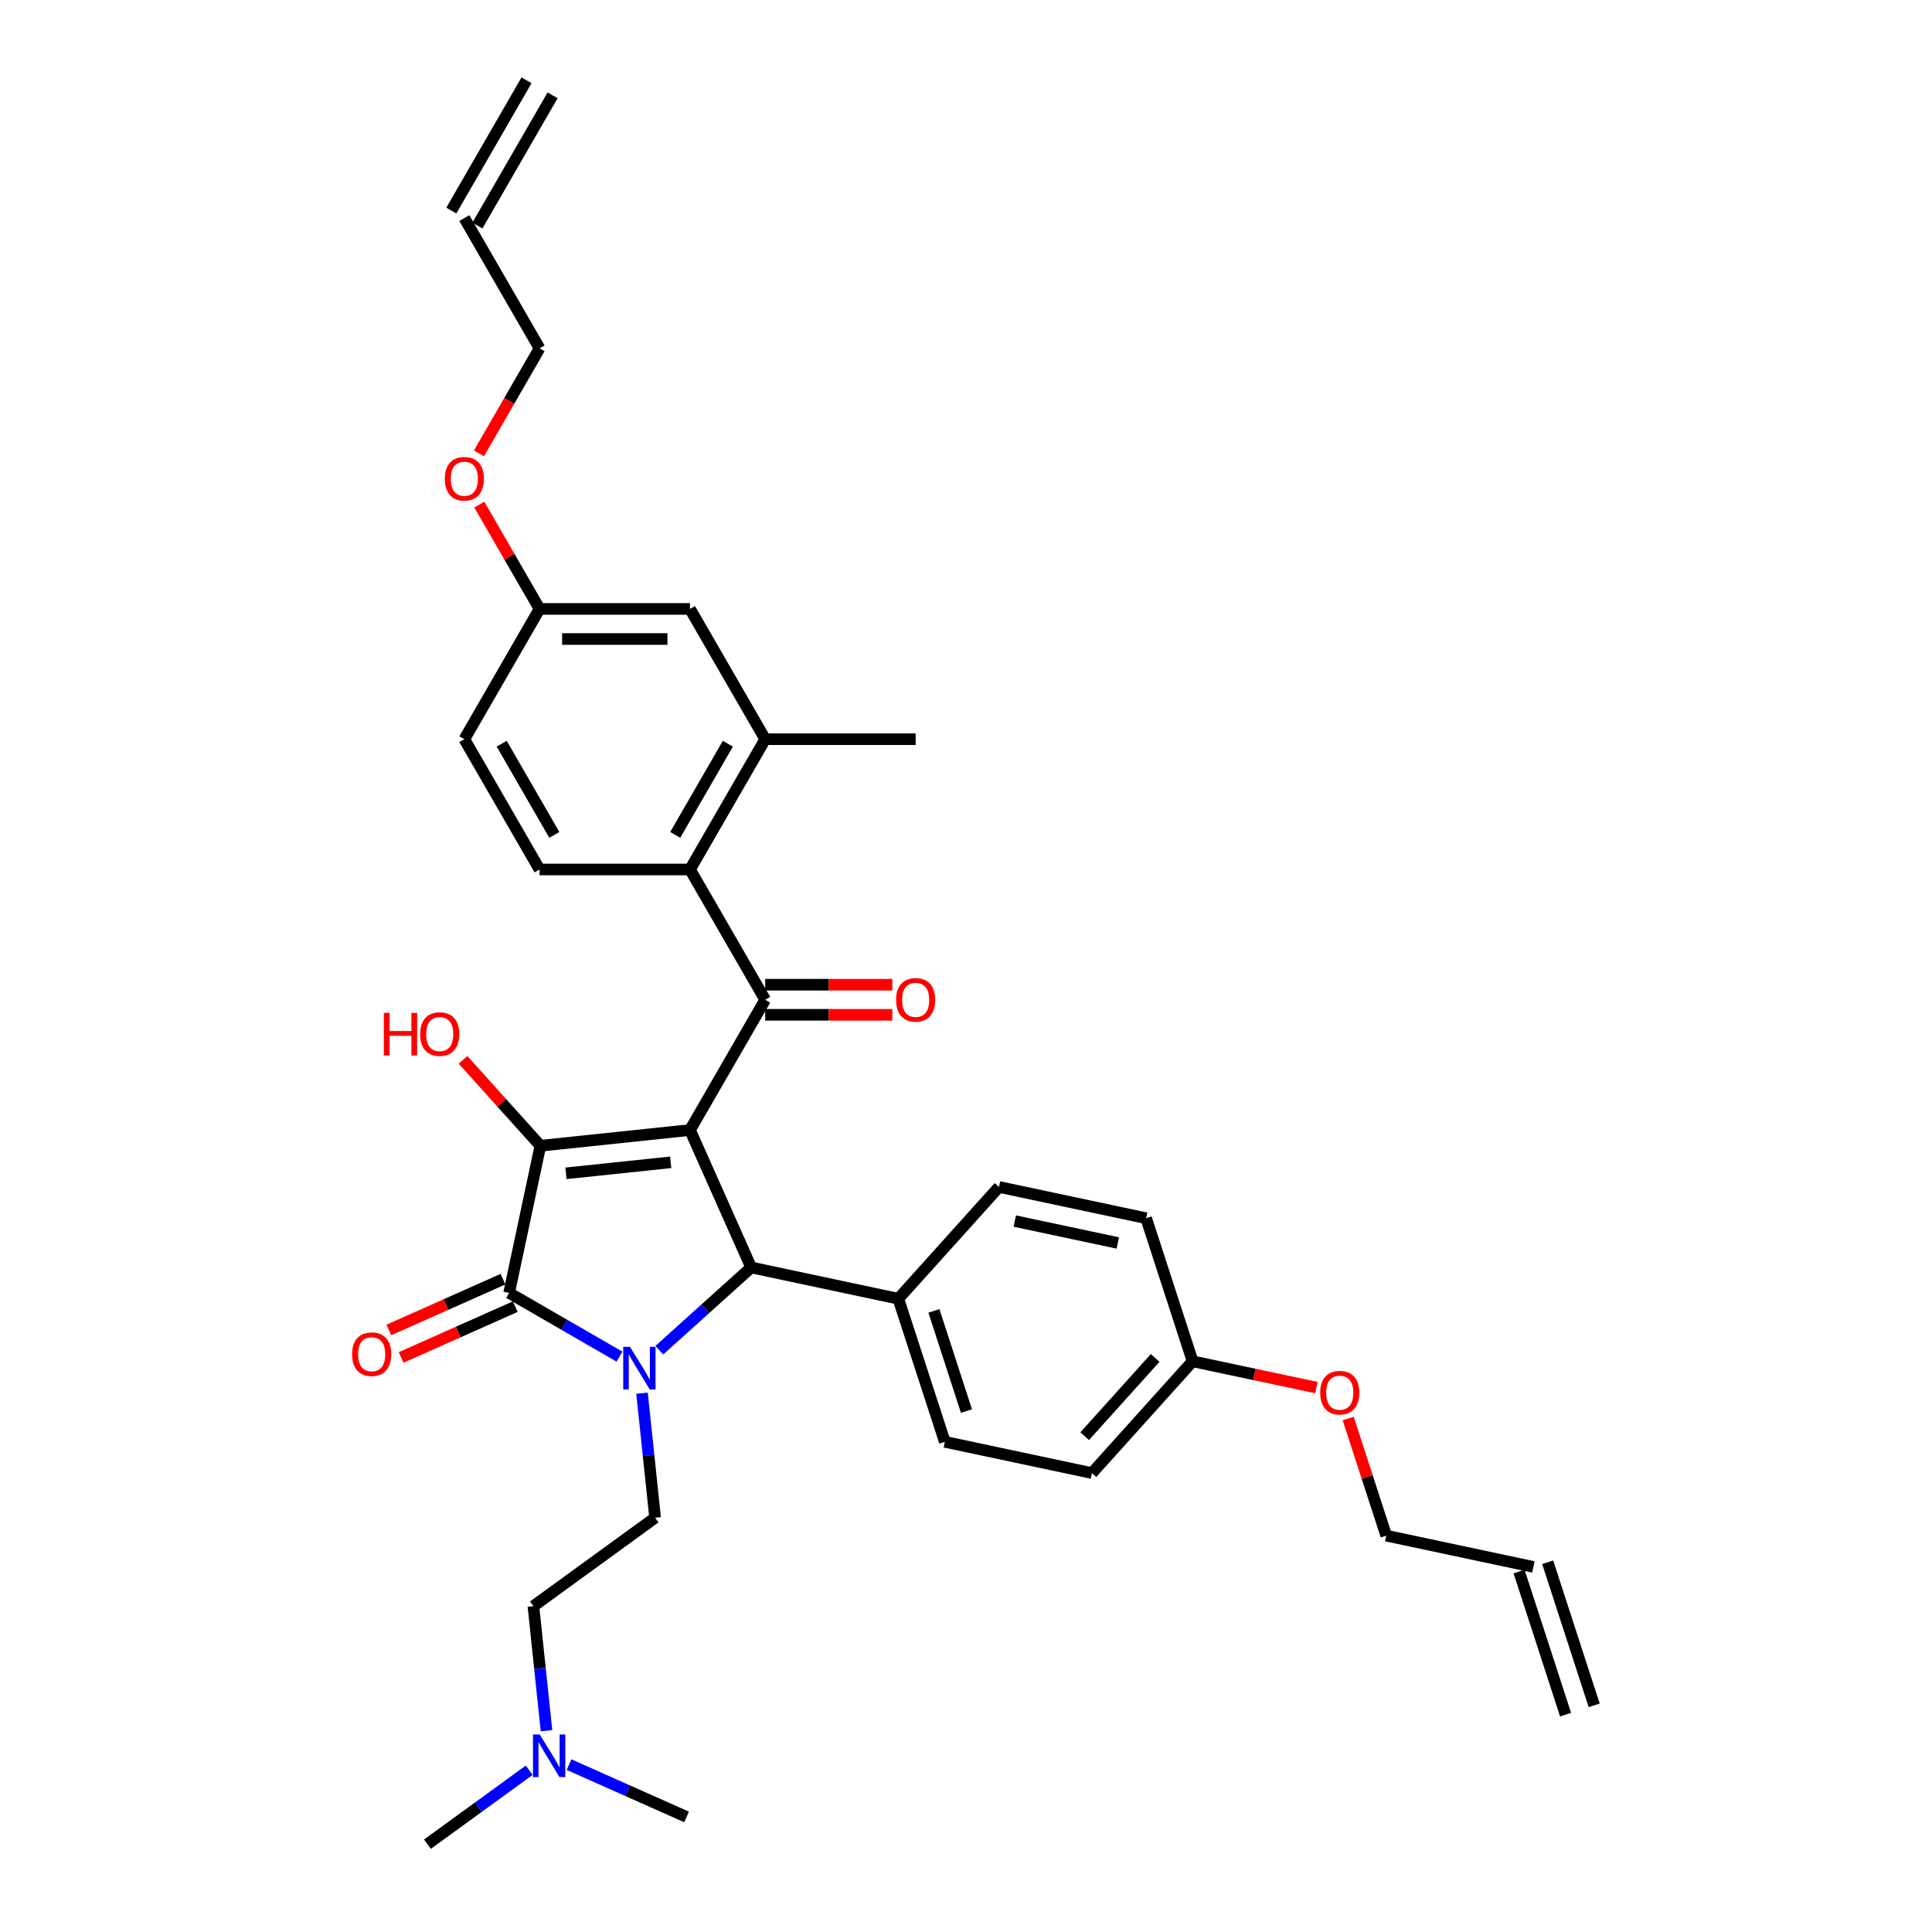 <?xml version='1.0' encoding='iso-8859-1'?>
<svg version='1.1' baseProfile='full'
              xmlns='http://www.w3.org/2000/svg'
                      xmlns:rdkit='http://www.rdkit.org/xml'
                      xmlns:xlink='http://www.w3.org/1999/xlink'
                  xml:space='preserve'
width='1000px' height='1000px' viewBox='0 0 1000 1000'>
<!-- END OF HEADER -->
<rect style='opacity:1.0;fill:#FFFFFF;stroke:none' width='1000' height='1000' x='0' y='0'> </rect>
<path class='bond-1' d='M 357.139,584.906 L 279.703,593.045' style='fill:none;fill-rule:evenodd;stroke:#000000;stroke-width:6px;stroke-linecap:butt;stroke-linejoin:miter;stroke-opacity:1' />
<path class='bond-1' d='M 347.152,601.615 L 292.946,607.312' style='fill:none;fill-rule:evenodd;stroke:#000000;stroke-width:6px;stroke-linecap:butt;stroke-linejoin:miter;stroke-opacity:1' />
<path class='bond-3' d='M 357.139,584.906 L 388.809,656.038' style='fill:none;fill-rule:evenodd;stroke:#000000;stroke-width:6px;stroke-linecap:butt;stroke-linejoin:miter;stroke-opacity:1' />
<path class='bond-4' d='M 357.139,584.906 L 396.071,517.475' style='fill:none;fill-rule:evenodd;stroke:#000000;stroke-width:6px;stroke-linecap:butt;stroke-linejoin:miter;stroke-opacity:1' />
<path class='bond-0' d='M 341.255,698.856 L 365.032,677.447' style='fill:none;fill-rule:evenodd;stroke:#0000FF;stroke-width:6px;stroke-linecap:butt;stroke-linejoin:miter;stroke-opacity:1' />
<path class='bond-0' d='M 365.032,677.447 L 388.809,656.038' style='fill:none;fill-rule:evenodd;stroke:#000000;stroke-width:6px;stroke-linecap:butt;stroke-linejoin:miter;stroke-opacity:1' />
<path class='bond-6' d='M 332.309,721.111 L 335.697,753.343' style='fill:none;fill-rule:evenodd;stroke:#0000FF;stroke-width:6px;stroke-linecap:butt;stroke-linejoin:miter;stroke-opacity:1' />
<path class='bond-6' d='M 335.697,753.343 L 339.085,785.575' style='fill:none;fill-rule:evenodd;stroke:#000000;stroke-width:6px;stroke-linecap:butt;stroke-linejoin:miter;stroke-opacity:1' />
<path class='bond-34' d='M 320.637,702.187 L 292.075,685.697' style='fill:none;fill-rule:evenodd;stroke:#0000FF;stroke-width:6px;stroke-linecap:butt;stroke-linejoin:miter;stroke-opacity:1' />
<path class='bond-34' d='M 292.075,685.697 L 263.514,669.207' style='fill:none;fill-rule:evenodd;stroke:#000000;stroke-width:6px;stroke-linecap:butt;stroke-linejoin:miter;stroke-opacity:1' />
<path class='bond-2' d='M 279.703,593.045 L 263.514,669.207' style='fill:none;fill-rule:evenodd;stroke:#000000;stroke-width:6px;stroke-linecap:butt;stroke-linejoin:miter;stroke-opacity:1' />
<path class='bond-13' d='M 279.703,593.045 L 259.687,570.815' style='fill:none;fill-rule:evenodd;stroke:#000000;stroke-width:6px;stroke-linecap:butt;stroke-linejoin:miter;stroke-opacity:1' />
<path class='bond-13' d='M 259.687,570.815 L 239.671,548.585' style='fill:none;fill-rule:evenodd;stroke:#FF0000;stroke-width:6px;stroke-linecap:butt;stroke-linejoin:miter;stroke-opacity:1' />
<path class='bond-10' d='M 260.347,662.094 L 230.816,675.242' style='fill:none;fill-rule:evenodd;stroke:#000000;stroke-width:6px;stroke-linecap:butt;stroke-linejoin:miter;stroke-opacity:1' />
<path class='bond-10' d='M 230.816,675.242 L 201.284,688.39' style='fill:none;fill-rule:evenodd;stroke:#FF0000;stroke-width:6px;stroke-linecap:butt;stroke-linejoin:miter;stroke-opacity:1' />
<path class='bond-10' d='M 266.681,676.32 L 237.15,689.468' style='fill:none;fill-rule:evenodd;stroke:#000000;stroke-width:6px;stroke-linecap:butt;stroke-linejoin:miter;stroke-opacity:1' />
<path class='bond-10' d='M 237.15,689.468 L 207.618,702.617' style='fill:none;fill-rule:evenodd;stroke:#FF0000;stroke-width:6px;stroke-linecap:butt;stroke-linejoin:miter;stroke-opacity:1' />
<path class='bond-8' d='M 388.809,656.038 L 464.971,672.227' style='fill:none;fill-rule:evenodd;stroke:#000000;stroke-width:6px;stroke-linecap:butt;stroke-linejoin:miter;stroke-opacity:1' />
<path class='bond-5' d='M 396.071,517.475 L 357.139,450.043' style='fill:none;fill-rule:evenodd;stroke:#000000;stroke-width:6px;stroke-linecap:butt;stroke-linejoin:miter;stroke-opacity:1' />
<path class='bond-11' d='M 396.071,525.261 L 428.968,525.261' style='fill:none;fill-rule:evenodd;stroke:#000000;stroke-width:6px;stroke-linecap:butt;stroke-linejoin:miter;stroke-opacity:1' />
<path class='bond-11' d='M 428.968,525.261 L 461.865,525.261' style='fill:none;fill-rule:evenodd;stroke:#FF0000;stroke-width:6px;stroke-linecap:butt;stroke-linejoin:miter;stroke-opacity:1' />
<path class='bond-11' d='M 396.071,509.689 L 428.968,509.689' style='fill:none;fill-rule:evenodd;stroke:#000000;stroke-width:6px;stroke-linecap:butt;stroke-linejoin:miter;stroke-opacity:1' />
<path class='bond-11' d='M 428.968,509.689 L 461.865,509.689' style='fill:none;fill-rule:evenodd;stroke:#FF0000;stroke-width:6px;stroke-linecap:butt;stroke-linejoin:miter;stroke-opacity:1' />
<path class='bond-7' d='M 357.139,450.043 L 396.071,382.612' style='fill:none;fill-rule:evenodd;stroke:#000000;stroke-width:6px;stroke-linecap:butt;stroke-linejoin:miter;stroke-opacity:1' />
<path class='bond-7' d='M 349.493,432.142 L 376.745,384.94' style='fill:none;fill-rule:evenodd;stroke:#000000;stroke-width:6px;stroke-linecap:butt;stroke-linejoin:miter;stroke-opacity:1' />
<path class='bond-9' d='M 357.139,450.043 L 279.276,450.043' style='fill:none;fill-rule:evenodd;stroke:#000000;stroke-width:6px;stroke-linecap:butt;stroke-linejoin:miter;stroke-opacity:1' />
<path class='bond-20' d='M 339.085,785.575 L 276.092,831.342' style='fill:none;fill-rule:evenodd;stroke:#000000;stroke-width:6px;stroke-linecap:butt;stroke-linejoin:miter;stroke-opacity:1' />
<path class='bond-12' d='M 396.071,382.612 L 357.139,315.18' style='fill:none;fill-rule:evenodd;stroke:#000000;stroke-width:6px;stroke-linecap:butt;stroke-linejoin:miter;stroke-opacity:1' />
<path class='bond-29' d='M 396.071,382.612 L 473.934,382.612' style='fill:none;fill-rule:evenodd;stroke:#000000;stroke-width:6px;stroke-linecap:butt;stroke-linejoin:miter;stroke-opacity:1' />
<path class='bond-14' d='M 464.971,672.227 L 489.032,746.279' style='fill:none;fill-rule:evenodd;stroke:#000000;stroke-width:6px;stroke-linecap:butt;stroke-linejoin:miter;stroke-opacity:1' />
<path class='bond-14' d='M 483.39,678.522 L 500.233,730.359' style='fill:none;fill-rule:evenodd;stroke:#000000;stroke-width:6px;stroke-linecap:butt;stroke-linejoin:miter;stroke-opacity:1' />
<path class='bond-15' d='M 464.971,672.227 L 517.072,614.363' style='fill:none;fill-rule:evenodd;stroke:#000000;stroke-width:6px;stroke-linecap:butt;stroke-linejoin:miter;stroke-opacity:1' />
<path class='bond-23' d='M 279.276,450.043 L 240.345,382.612' style='fill:none;fill-rule:evenodd;stroke:#000000;stroke-width:6px;stroke-linecap:butt;stroke-linejoin:miter;stroke-opacity:1' />
<path class='bond-23' d='M 286.923,432.142 L 259.671,384.94' style='fill:none;fill-rule:evenodd;stroke:#000000;stroke-width:6px;stroke-linecap:butt;stroke-linejoin:miter;stroke-opacity:1' />
<path class='bond-36' d='M 357.139,315.18 L 279.276,315.18' style='fill:none;fill-rule:evenodd;stroke:#000000;stroke-width:6px;stroke-linecap:butt;stroke-linejoin:miter;stroke-opacity:1' />
<path class='bond-36' d='M 345.46,330.753 L 290.956,330.753' style='fill:none;fill-rule:evenodd;stroke:#000000;stroke-width:6px;stroke-linecap:butt;stroke-linejoin:miter;stroke-opacity:1' />
<path class='bond-25' d='M 489.032,746.279 L 565.194,762.468' style='fill:none;fill-rule:evenodd;stroke:#000000;stroke-width:6px;stroke-linecap:butt;stroke-linejoin:miter;stroke-opacity:1' />
<path class='bond-26' d='M 517.072,614.363 L 593.233,630.552' style='fill:none;fill-rule:evenodd;stroke:#000000;stroke-width:6px;stroke-linecap:butt;stroke-linejoin:miter;stroke-opacity:1' />
<path class='bond-26' d='M 525.258,632.024 L 578.571,643.356' style='fill:none;fill-rule:evenodd;stroke:#000000;stroke-width:6px;stroke-linecap:butt;stroke-linejoin:miter;stroke-opacity:1' />
<path class='bond-16' d='M 793.679,811.034 L 717.517,794.845' style='fill:none;fill-rule:evenodd;stroke:#000000;stroke-width:6px;stroke-linecap:butt;stroke-linejoin:miter;stroke-opacity:1' />
<path class='bond-18' d='M 786.273,813.44 L 810.334,887.492' style='fill:none;fill-rule:evenodd;stroke:#000000;stroke-width:6px;stroke-linecap:butt;stroke-linejoin:miter;stroke-opacity:1' />
<path class='bond-18' d='M 801.084,808.627 L 825.145,882.68' style='fill:none;fill-rule:evenodd;stroke:#000000;stroke-width:6px;stroke-linecap:butt;stroke-linejoin:miter;stroke-opacity:1' />
<path class='bond-17' d='M 240.345,112.886 L 279.276,180.318' style='fill:none;fill-rule:evenodd;stroke:#000000;stroke-width:6px;stroke-linecap:butt;stroke-linejoin:miter;stroke-opacity:1' />
<path class='bond-19' d='M 247.088,116.779 L 286.019,49.348' style='fill:none;fill-rule:evenodd;stroke:#000000;stroke-width:6px;stroke-linecap:butt;stroke-linejoin:miter;stroke-opacity:1' />
<path class='bond-19' d='M 233.602,108.993 L 272.533,41.561' style='fill:none;fill-rule:evenodd;stroke:#000000;stroke-width:6px;stroke-linecap:butt;stroke-linejoin:miter;stroke-opacity:1' />
<path class='bond-22' d='M 276.092,831.342 L 279.48,863.574' style='fill:none;fill-rule:evenodd;stroke:#000000;stroke-width:6px;stroke-linecap:butt;stroke-linejoin:miter;stroke-opacity:1' />
<path class='bond-22' d='M 279.48,863.574 L 282.867,895.807' style='fill:none;fill-rule:evenodd;stroke:#0000FF;stroke-width:6px;stroke-linecap:butt;stroke-linejoin:miter;stroke-opacity:1' />
<path class='bond-21' d='M 279.276,315.18 L 240.345,382.612' style='fill:none;fill-rule:evenodd;stroke:#000000;stroke-width:6px;stroke-linecap:butt;stroke-linejoin:miter;stroke-opacity:1' />
<path class='bond-27' d='M 279.276,315.18 L 263.69,288.184' style='fill:none;fill-rule:evenodd;stroke:#000000;stroke-width:6px;stroke-linecap:butt;stroke-linejoin:miter;stroke-opacity:1' />
<path class='bond-27' d='M 263.69,288.184 L 248.104,261.188' style='fill:none;fill-rule:evenodd;stroke:#FF0000;stroke-width:6px;stroke-linecap:butt;stroke-linejoin:miter;stroke-opacity:1' />
<path class='bond-32' d='M 273.922,916.269 L 247.58,935.407' style='fill:none;fill-rule:evenodd;stroke:#0000FF;stroke-width:6px;stroke-linecap:butt;stroke-linejoin:miter;stroke-opacity:1' />
<path class='bond-32' d='M 247.58,935.407 L 221.238,954.545' style='fill:none;fill-rule:evenodd;stroke:#000000;stroke-width:6px;stroke-linecap:butt;stroke-linejoin:miter;stroke-opacity:1' />
<path class='bond-33' d='M 294.54,913.369 L 324.951,926.908' style='fill:none;fill-rule:evenodd;stroke:#0000FF;stroke-width:6px;stroke-linecap:butt;stroke-linejoin:miter;stroke-opacity:1' />
<path class='bond-33' d='M 324.951,926.908 L 355.362,940.448' style='fill:none;fill-rule:evenodd;stroke:#000000;stroke-width:6px;stroke-linecap:butt;stroke-linejoin:miter;stroke-opacity:1' />
<path class='bond-24' d='M 617.294,704.604 L 593.233,630.552' style='fill:none;fill-rule:evenodd;stroke:#000000;stroke-width:6px;stroke-linecap:butt;stroke-linejoin:miter;stroke-opacity:1' />
<path class='bond-28' d='M 617.294,704.604 L 649.341,711.416' style='fill:none;fill-rule:evenodd;stroke:#000000;stroke-width:6px;stroke-linecap:butt;stroke-linejoin:miter;stroke-opacity:1' />
<path class='bond-28' d='M 649.341,711.416 L 681.387,718.227' style='fill:none;fill-rule:evenodd;stroke:#FF0000;stroke-width:6px;stroke-linecap:butt;stroke-linejoin:miter;stroke-opacity:1' />
<path class='bond-35' d='M 617.294,704.604 L 565.194,762.468' style='fill:none;fill-rule:evenodd;stroke:#000000;stroke-width:6px;stroke-linecap:butt;stroke-linejoin:miter;stroke-opacity:1' />
<path class='bond-35' d='M 597.906,702.863 L 561.436,743.368' style='fill:none;fill-rule:evenodd;stroke:#000000;stroke-width:6px;stroke-linecap:butt;stroke-linejoin:miter;stroke-opacity:1' />
<path class='bond-30' d='M 247.906,234.652 L 263.591,207.485' style='fill:none;fill-rule:evenodd;stroke:#FF0000;stroke-width:6px;stroke-linecap:butt;stroke-linejoin:miter;stroke-opacity:1' />
<path class='bond-30' d='M 263.591,207.485 L 279.276,180.318' style='fill:none;fill-rule:evenodd;stroke:#000000;stroke-width:6px;stroke-linecap:butt;stroke-linejoin:miter;stroke-opacity:1' />
<path class='bond-31' d='M 697.823,734.232 L 707.67,764.538' style='fill:none;fill-rule:evenodd;stroke:#FF0000;stroke-width:6px;stroke-linecap:butt;stroke-linejoin:miter;stroke-opacity:1' />
<path class='bond-31' d='M 707.67,764.538 L 717.517,794.845' style='fill:none;fill-rule:evenodd;stroke:#000000;stroke-width:6px;stroke-linecap:butt;stroke-linejoin:miter;stroke-opacity:1' />
<path  class='atom-1' d='M 326.071 697.113
L 333.297 708.793
Q 334.013 709.945, 335.166 712.032
Q 336.318 714.118, 336.38 714.243
L 336.38 697.113
L 339.308 697.113
L 339.308 719.164
L 336.287 719.164
L 328.532 706.394
Q 327.629 704.899, 326.663 703.186
Q 325.729 701.473, 325.448 700.944
L 325.448 719.164
L 322.583 719.164
L 322.583 697.113
L 326.071 697.113
' fill='#0000FF'/>
<path  class='atom-11' d='M 182.26 700.939
Q 182.26 695.644, 184.877 692.686
Q 187.493 689.727, 192.383 689.727
Q 197.272 689.727, 199.889 692.686
Q 202.505 695.644, 202.505 700.939
Q 202.505 706.296, 199.857 709.348
Q 197.21 712.369, 192.383 712.369
Q 187.524 712.369, 184.877 709.348
Q 182.26 706.327, 182.26 700.939
M 192.383 709.878
Q 195.746 709.878, 197.553 707.635
Q 199.39 705.362, 199.39 700.939
Q 199.39 696.61, 197.553 694.43
Q 195.746 692.218, 192.383 692.218
Q 189.019 692.218, 187.181 694.399
Q 185.375 696.579, 185.375 700.939
Q 185.375 705.393, 187.181 707.635
Q 189.019 709.878, 192.383 709.878
' fill='#FF0000'/>
<path  class='atom-12' d='M 463.812 517.537
Q 463.812 512.243, 466.428 509.284
Q 469.044 506.325, 473.934 506.325
Q 478.824 506.325, 481.44 509.284
Q 484.056 512.243, 484.056 517.537
Q 484.056 522.894, 481.409 525.946
Q 478.762 528.968, 473.934 528.968
Q 469.075 528.968, 466.428 525.946
Q 463.812 522.925, 463.812 517.537
M 473.934 526.476
Q 477.298 526.476, 479.104 524.233
Q 480.942 521.96, 480.942 517.537
Q 480.942 513.208, 479.104 511.028
Q 477.298 508.817, 473.934 508.817
Q 470.57 508.817, 468.733 510.997
Q 466.926 513.177, 466.926 517.537
Q 466.926 521.991, 468.733 524.233
Q 470.57 526.476, 473.934 526.476
' fill='#FF0000'/>
<path  class='atom-14' d='M 198.668 524.281
L 201.658 524.281
L 201.658 533.656
L 212.933 533.656
L 212.933 524.281
L 215.923 524.281
L 215.923 546.332
L 212.933 546.332
L 212.933 536.147
L 201.658 536.147
L 201.658 546.332
L 198.668 546.332
L 198.668 524.281
' fill='#FF0000'/>
<path  class='atom-14' d='M 217.48 535.244
Q 217.48 529.949, 220.096 526.99
Q 222.712 524.032, 227.602 524.032
Q 232.492 524.032, 235.108 526.99
Q 237.724 529.949, 237.724 535.244
Q 237.724 540.601, 235.077 543.653
Q 232.43 546.674, 227.602 546.674
Q 222.743 546.674, 220.096 543.653
Q 217.48 540.632, 217.48 535.244
M 227.602 544.183
Q 230.966 544.183, 232.772 541.94
Q 234.61 539.667, 234.61 535.244
Q 234.61 530.915, 232.772 528.735
Q 230.966 526.523, 227.602 526.523
Q 224.238 526.523, 222.401 528.703
Q 220.594 530.884, 220.594 535.244
Q 220.594 539.698, 222.401 541.94
Q 224.238 544.183, 227.602 544.183
' fill='#FF0000'/>
<path  class='atom-23' d='M 279.357 897.753
L 286.582 909.433
Q 287.299 910.585, 288.451 912.672
Q 289.603 914.759, 289.666 914.883
L 289.666 897.753
L 292.593 897.753
L 292.593 919.804
L 289.572 919.804
L 281.817 907.034
Q 280.914 905.54, 279.948 903.827
Q 279.014 902.114, 278.734 901.584
L 278.734 919.804
L 275.868 919.804
L 275.868 897.753
L 279.357 897.753
' fill='#0000FF'/>
<path  class='atom-28' d='M 230.222 247.811
Q 230.222 242.517, 232.839 239.558
Q 235.455 236.599, 240.345 236.599
Q 245.234 236.599, 247.851 239.558
Q 250.467 242.517, 250.467 247.811
Q 250.467 253.168, 247.82 256.221
Q 245.172 259.242, 240.345 259.242
Q 235.486 259.242, 232.839 256.221
Q 230.222 253.199, 230.222 247.811
M 240.345 256.75
Q 243.708 256.75, 245.515 254.508
Q 247.352 252.234, 247.352 247.811
Q 247.352 243.482, 245.515 241.302
Q 243.708 239.091, 240.345 239.091
Q 236.981 239.091, 235.143 241.271
Q 233.337 243.451, 233.337 247.811
Q 233.337 252.265, 235.143 254.508
Q 236.981 256.75, 240.345 256.75
' fill='#FF0000'/>
<path  class='atom-29' d='M 683.334 720.855
Q 683.334 715.56, 685.95 712.601
Q 688.566 709.643, 693.456 709.643
Q 698.346 709.643, 700.962 712.601
Q 703.578 715.56, 703.578 720.855
Q 703.578 726.212, 700.931 729.264
Q 698.283 732.285, 693.456 732.285
Q 688.597 732.285, 685.95 729.264
Q 683.334 726.243, 683.334 720.855
M 693.456 729.794
Q 696.82 729.794, 698.626 727.551
Q 700.464 725.278, 700.464 720.855
Q 700.464 716.526, 698.626 714.346
Q 696.82 712.134, 693.456 712.134
Q 690.092 712.134, 688.255 714.314
Q 686.448 716.495, 686.448 720.855
Q 686.448 725.309, 688.255 727.551
Q 690.092 729.794, 693.456 729.794
' fill='#FF0000'/>
</svg>
